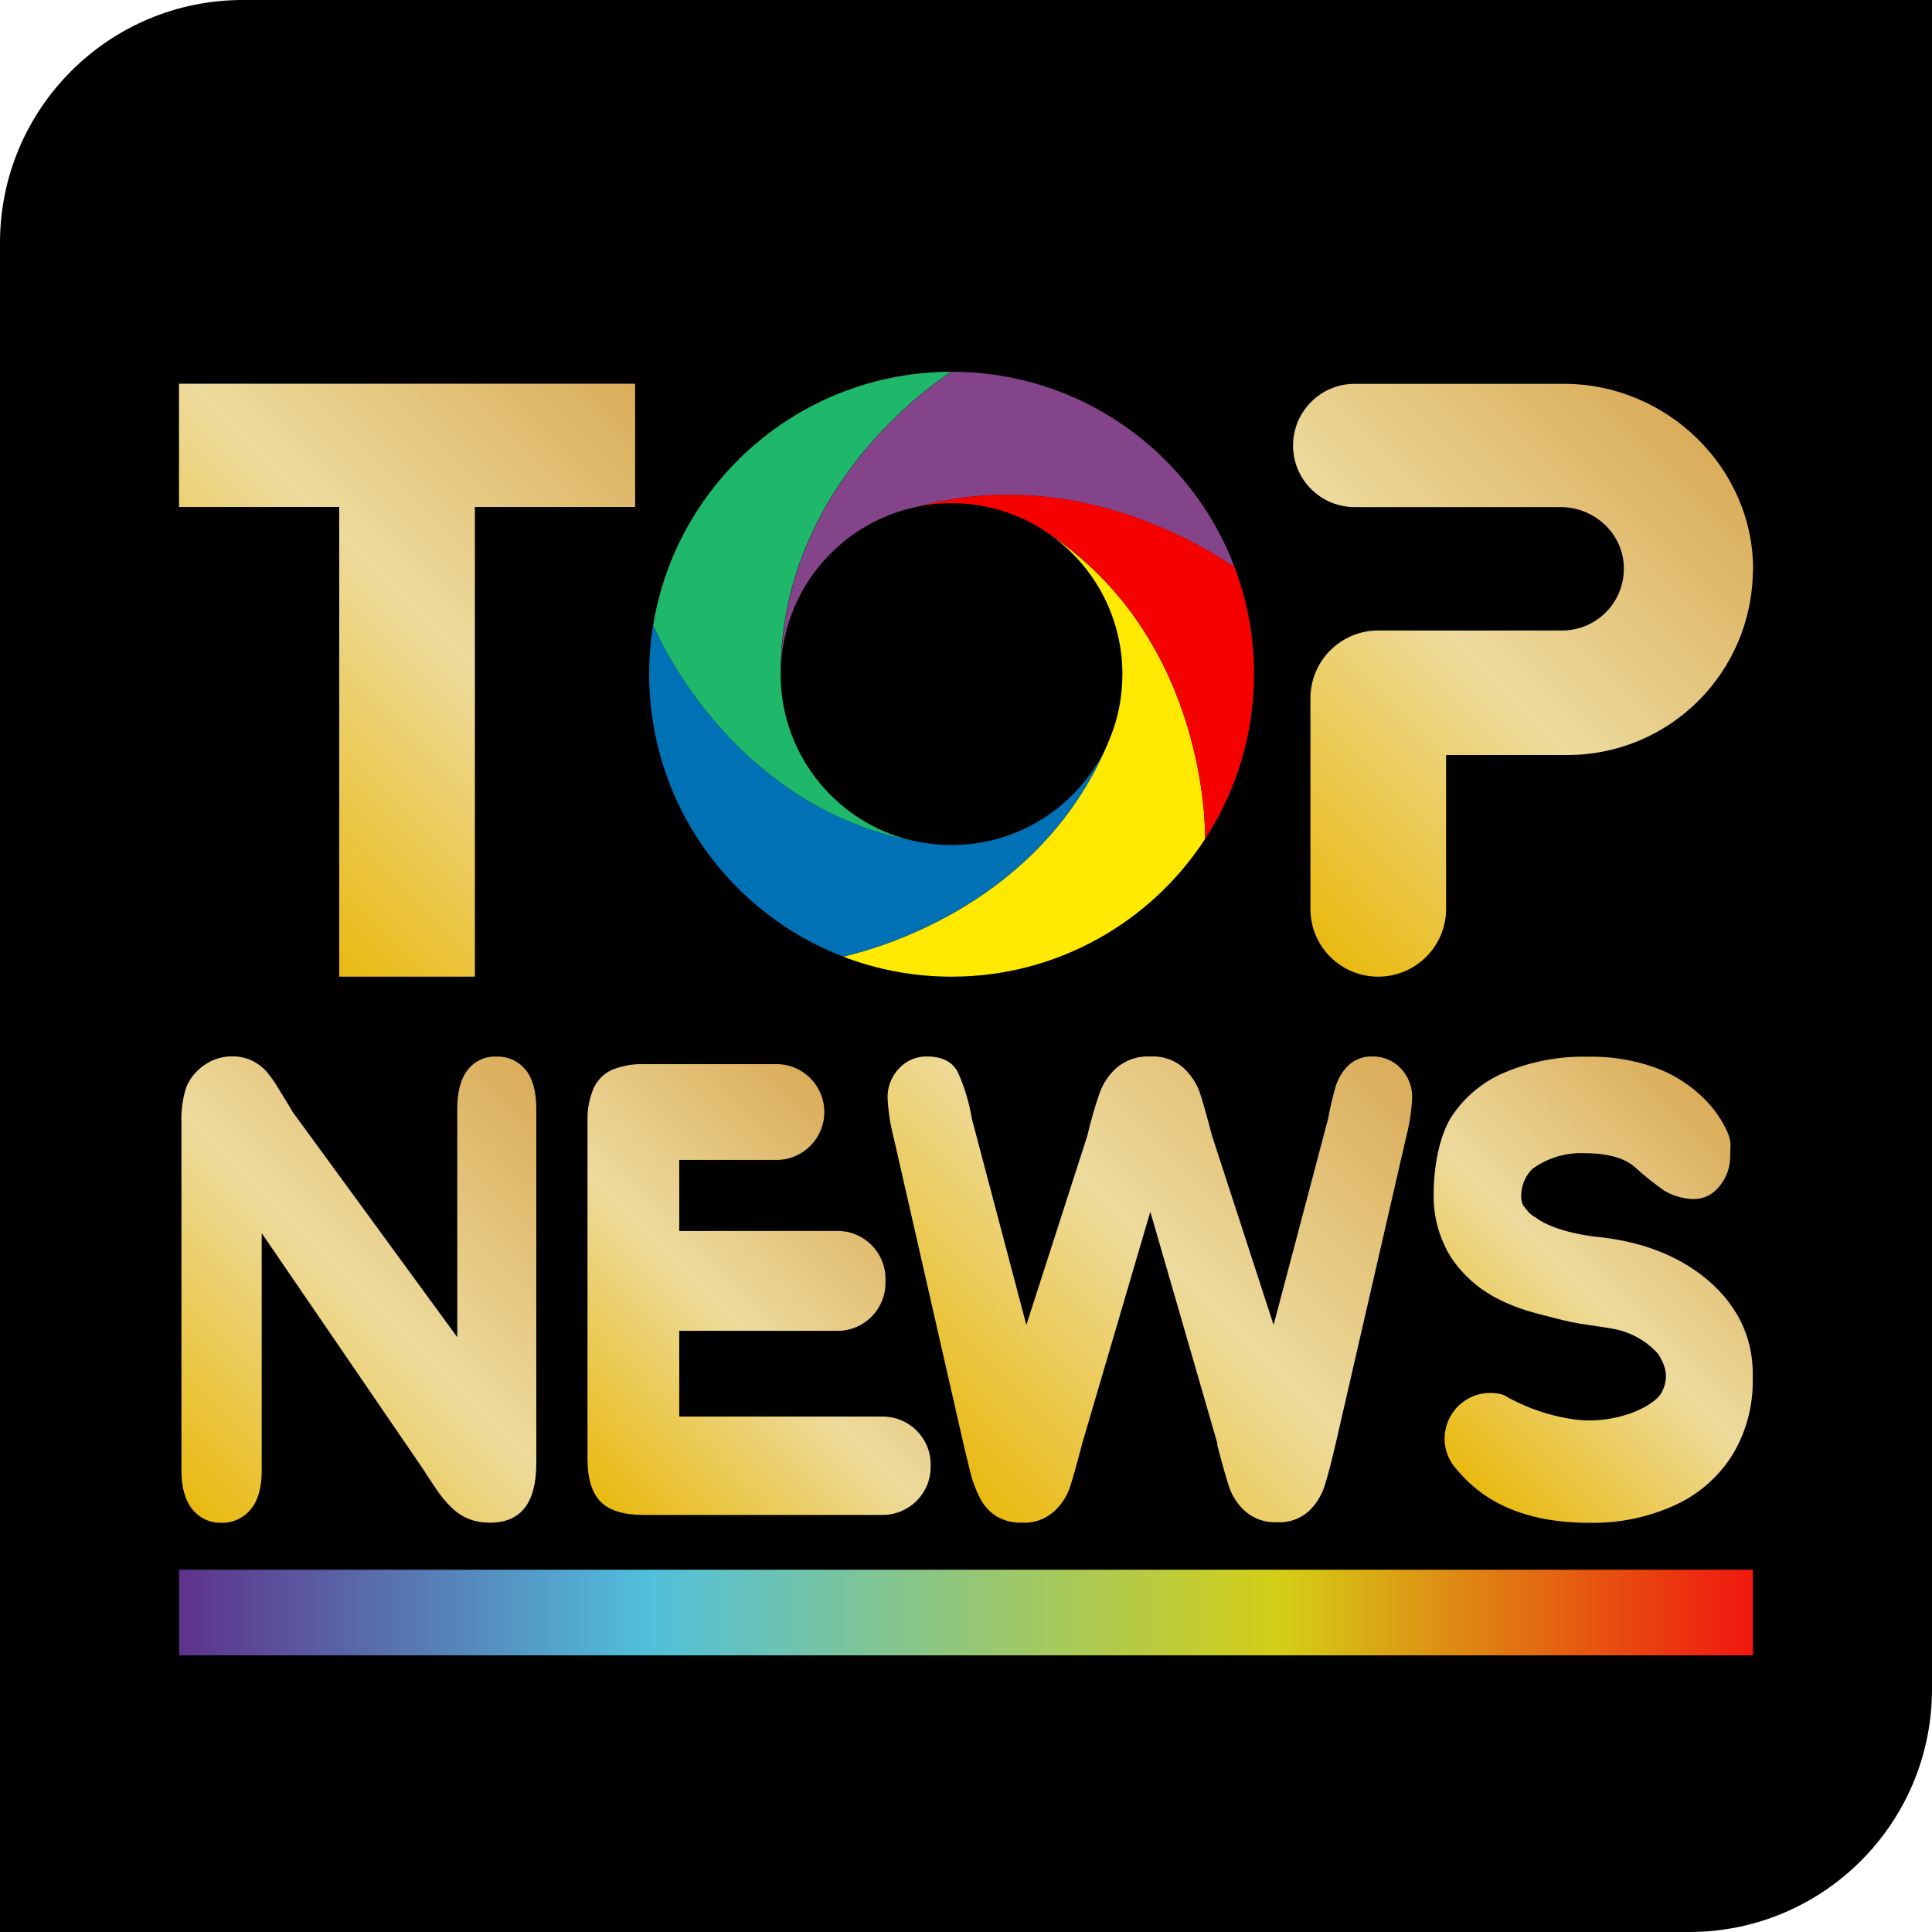 <?xml version="1.0" encoding="UTF-8"?>
<svg id="Layer_2" data-name="Layer 2" xmlns="http://www.w3.org/2000/svg" xmlns:xlink="http://www.w3.org/1999/xlink" viewBox="0 0 166.76 166.75">
  <defs>
    <style>
      .cls-1 {
        fill: url(#linear-gradient);
      }

      .cls-1, .cls-2, .cls-3, .cls-4, .cls-5, .cls-6, .cls-7, .cls-8, .cls-9, .cls-10, .cls-11, .cls-12, .cls-13 {
        stroke-width: 0px;
      }

      .cls-2 {
        fill: url(#linear-gradient-6);
      }

      .cls-3 {
        fill: #0071b4;
      }

      .cls-5 {
        fill: url(#linear-gradient-5);
      }

      .cls-6 {
        fill: #1fb76a;
      }

      .cls-7 {
        fill: url(#linear-gradient-2);
      }

      .cls-8 {
        fill: #ffe900;
      }

      .cls-9 {
        fill: url(#linear-gradient-7);
      }

      .cls-10 {
        fill: url(#linear-gradient-3);
      }

      .cls-11 {
        fill: #83448a;
      }

      .cls-12 {
        fill: #f50100;
      }

      .cls-13 {
        fill: url(#linear-gradient-4);
      }
    </style>
    <linearGradient id="linear-gradient" x1="14.37" y1="128.09" x2="47.75" y2="94.7" gradientUnits="userSpaceOnUse">
      <stop offset="0" stop-color="#eaba11"/>
      <stop offset=".5" stop-color="#eddb9d"/>
      <stop offset="1" stop-color="#daad5a"/>
    </linearGradient>
    <linearGradient id="linear-gradient-2" x1="49.5" y1="127.27" x2="76.83" y2="99.95" xlink:href="#linear-gradient"/>
    <linearGradient id="linear-gradient-3" x1="80.83" y1="125.82" x2="117.68" y2="88.97" xlink:href="#linear-gradient"/>
    <linearGradient id="linear-gradient-4" x1="123.64" y1="124.82" x2="150.36" y2="98.09" xlink:href="#linear-gradient"/>
    <linearGradient id="linear-gradient-5" x1="15.96" y1="70.97" x2="54.32" y2="32.61" xlink:href="#linear-gradient"/>
    <linearGradient id="linear-gradient-6" x1="104.85" y1="72.61" x2="143.05" y2="34.41" xlink:href="#linear-gradient"/>
    <linearGradient id="linear-gradient-7" x1="15.46" y1="139.18" x2="151.3" y2="139.18" gradientUnits="userSpaceOnUse">
      <stop offset="0" stop-color="#5e328b"/>
      <stop offset=".3" stop-color="#51c0db"/>
      <stop offset=".7" stop-color="#d4ce16"/>
      <stop offset="1" stop-color="#f0170e"/>
    </linearGradient>
  </defs>
  <g id="Layer_1-2" data-name="Layer 1">
    <g>
      <path class="cls-4" d="m166.76,0v145.8c0,11.58-9.39,20.96-20.96,20.96H0V20.96C0,9.38,9.39,0,20.96,0h145.8Z"/>
      <g>
        <g>
          <path class="cls-1" d="m25.22,95.92l14.25,19.5v-19.71c0-1.5.31-2.63.91-3.38.59-.75,1.5-1.17,2.46-1.13.97-.04,1.91.38,2.52,1.13.62.75.93,1.88.93,3.38v30.6c0,3.41-1.33,5.12-3.99,5.12-.61,0-1.22-.09-1.8-.31-.56-.22-1.07-.55-1.5-.97-.49-.47-.92-.99-1.3-1.55-.4-.59-.8-1.2-1.2-1.82l-13.91-20.34v20.49c0,1.48-.32,2.61-.97,3.37-.61.74-1.53,1.16-2.49,1.14-.98.03-1.91-.39-2.52-1.16-.63-.77-.95-1.89-.95-3.36v-30.03c-.04-1.01.1-2.03.4-3,.31-.79.86-1.47,1.57-1.95.69-.49,1.52-.76,2.37-.76.59-.01,1.18.1,1.71.35.47.22.9.53,1.26.92.4.47.76.98,1.07,1.51l1.19,1.95Z"/>
          <path class="cls-7" d="m58.63,122.27v-7.4h13.67c2.28,0,4.13-1.85,4.13-4.14v-.35c0-2.28-1.85-4.13-4.13-4.13h-13.67v-6.13h8.39c2.28,0,4.13-1.85,4.13-4.14h0c0-2.28-1.85-4.13-4.13-4.13h-11.44c-.94-.03-1.88.14-2.75.49-.7.31-1.26.87-1.58,1.57-.38.87-.56,1.82-.54,2.77v29.25c0,1.69.38,2.92,1.13,3.69.75.76,1.99,1.14,3.7,1.14h20.65c2.28,0,4.14-1.85,4.14-4.14v-.22c0-2.28-1.85-4.13-4.14-4.13h-17.57Z"/>
          <path class="cls-10" d="m105.09,124.63l-5.8-20.04-5.89,20.04c-.46,1.78-.82,3.05-1.07,3.81-.29.8-.77,1.51-1.41,2.07-.74.64-1.7.97-2.68.92-.77.03-1.54-.15-2.22-.54-.6-.38-1.08-.91-1.41-1.54-.39-.75-.69-1.54-.88-2.37-.23-.91-.43-1.76-.61-2.53l-5.97-26.2c-.3-1.14-.48-2.3-.54-3.47-.03-.95.33-1.86.98-2.55.62-.68,1.5-1.06,2.42-1.04,1.32,0,2.21.46,2.68,1.38.57,1.28.97,2.63,1.2,4.01l4.7,17.78,5.26-16.32c.29-1.26.65-2.5,1.07-3.72.31-.85.83-1.61,1.51-2.2.81-.66,1.83-.99,2.86-.93,1.04-.06,2.07.28,2.85.97.63.58,1.12,1.3,1.41,2.11.26.77.61,2.02,1.07,3.77l5.31,16.32,4.7-17.78c.17-.94.39-1.87.65-2.79.21-.68.58-1.29,1.07-1.8.57-.55,1.35-.84,2.14-.8.91-.01,1.79.36,2.41,1.02.66.69,1.02,1.61.99,2.56-.06,1.17-.24,2.34-.54,3.47l-6.02,26.19c-.41,1.78-.75,3.08-1.02,3.89-.27.82-.74,1.55-1.37,2.14-.75.66-1.73,1-2.73.93-.97.05-1.93-.27-2.68-.9-.63-.55-1.11-1.24-1.4-2.03-.25-.73-.62-2.02-1.09-3.84Z"/>
          <path class="cls-13" d="m151.29,119.08c.03,2.23-.54,4.42-1.66,6.34-1.16,1.92-2.85,3.45-4.87,4.41-2.38,1.12-4.98,1.67-7.6,1.61-3.51,0-6.41-.73-8.7-2.18-.98-.63-1.86-1.41-2.62-2.3-.03-.02-.05-.05-.07-.08-.16-.18-.3-.37-.44-.56-.42-.64-.64-1.38-.64-2.14,0-2.18,1.76-3.95,3.94-3.95,0,0,0,0,.01,0,.39,0,.77.06,1.14.17.07.04.54.33,1.31.69,1.52.72,3.15,1.2,4.82,1.43,3.52.47,6.84-1.11,7.49-2.29s.47-2.24-.32-3.42c-.77-.83-1.73-1.47-2.79-1.84-1.15-.43-3.46-.54-5.35-1.01-2.56-.65-3.84-.93-5.57-1.81-1.66-.82-3.07-2.05-4.1-3.58-1.06-1.69-1.59-3.65-1.52-5.64,0-2.14.47-4.88,1.54-6.55,1.13-1.71,2.74-3.05,4.63-3.83,2.26-.94,4.7-1.4,7.14-1.34,1.93-.04,3.85.26,5.67.89,1.47.51,2.82,1.32,3.97,2.36.97.86,1.76,1.9,2.32,3.07.49,1.07.32,1.28.32,2.31,0,.92-.32,1.82-.91,2.53-.54.72-1.38,1.14-2.27,1.13-.87-.03-1.72-.27-2.47-.7-.89-.62-1.73-1.29-2.53-2.02-.9-.82-2.36-1.24-4.37-1.24-1.61-.08-3.2.4-4.5,1.34-.41.39-.71.89-.86,1.43-.12.44-.27,1.39.13,1.85s.36.57,1.07.98c0,0,1.4,1.22,5.47,1.65,3.11.33,6.21,1.32,8.72,3.23,2.95,2.24,4.62,5.31,4.46,9.06Z"/>
        </g>
        <g>
          <path class="cls-8" d="m104.02,72.41c-4.65,7.15-12.72,11.89-21.89,11.89-3.29,0-6.45-.61-9.35-1.73,3.69-.86,17.04-4.84,22.8-18.3,0,0,0,0,0,0,.08-.18.15-.35.22-.53.7-1.71,1.08-3.58,1.08-5.54,0-5.04-2.53-9.49-6.38-12.15,13.8,9.23,13.53,25.94,13.52,26.37Z"/>
          <path class="cls-3" d="m95.58,64.27c-5.76,13.45-19.11,17.44-22.8,18.3-9.8-3.76-16.75-13.26-16.75-24.38,0-1.45.12-2.87.35-4.26,0,0,6.35,15.67,22.78,18.71.04.01.09.02.13.02.14.03.29.06.43.08.78.13,1.59.2,2.41.2,5.98,0,11.13-3.56,13.45-8.67Z"/>
          <path class="cls-6" d="m79.16,72.65c-16.43-3.04-22.78-18.71-22.78-18.71,2.03-12.39,12.79-21.85,25.75-21.85,0,0-14.51,8.87-14.75,25.68,0,.14,0,.28,0,.43,0,7.13,5.06,13.08,11.78,14.45Z"/>
          <path class="cls-11" d="m106.56,48.96c-3.98-2.69-14.62-8.6-27.24-5.25h0c-.41.08-.82.18-1.22.29-.05.01-.1.02-.14.04-5.98,1.77-10.38,7.22-10.56,13.73.24-16.81,14.75-25.68,14.75-25.68,11.17,0,20.7,7.01,24.42,16.87Z"/>
          <path class="cls-12" d="m104.02,72.41c.01-.43.29-17.14-13.52-26.37-.11-.08-.22-.15-.33-.22-2.31-1.51-5.08-2.39-8.04-2.39-.96,0-1.9.09-2.81.27,12.62-3.35,23.26,2.56,27.24,5.25h0c1.08,2.87,1.68,5.98,1.68,9.23,0,5.24-1.55,10.13-4.21,14.22Z"/>
        </g>
        <polygon class="cls-5" points="54.82 33.12 54.82 43.76 40.99 43.76 40.99 84.3 29.28 84.3 29.28 43.76 15.45 43.76 15.45 33.12 54.82 33.12"/>
        <path class="cls-2" d="m151.3,49.25c-.03,4.38-1.82,8.35-4.69,11.23-2.9,2.9-6.91,4.69-11.33,4.69h-10.46v13.27c0,3.24-2.62,5.86-5.86,5.86-1.62,0-3.08-.65-4.14-1.71-1.06-1.06-1.71-2.52-1.71-4.14v-18.18c0-3.23,2.62-5.85,5.85-5.85h15.88c1.47,0,2.8-.6,3.76-1.56,1.05-1.05,1.66-2.53,1.55-4.16-.2-2.81-2.64-4.93-5.45-4.93h-17.77c-2.94,0-5.32-2.38-5.32-5.32,0-1.47.6-2.8,1.56-3.76.96-.96,2.29-1.56,3.76-1.56h18.08c8.87,0,16.37,7.26,16.31,16.13Z"/>
      </g>
      <rect class="cls-9" x="15.46" y="135.49" width="135.84" height="7.39"/>
    </g>
  </g>
</svg>
